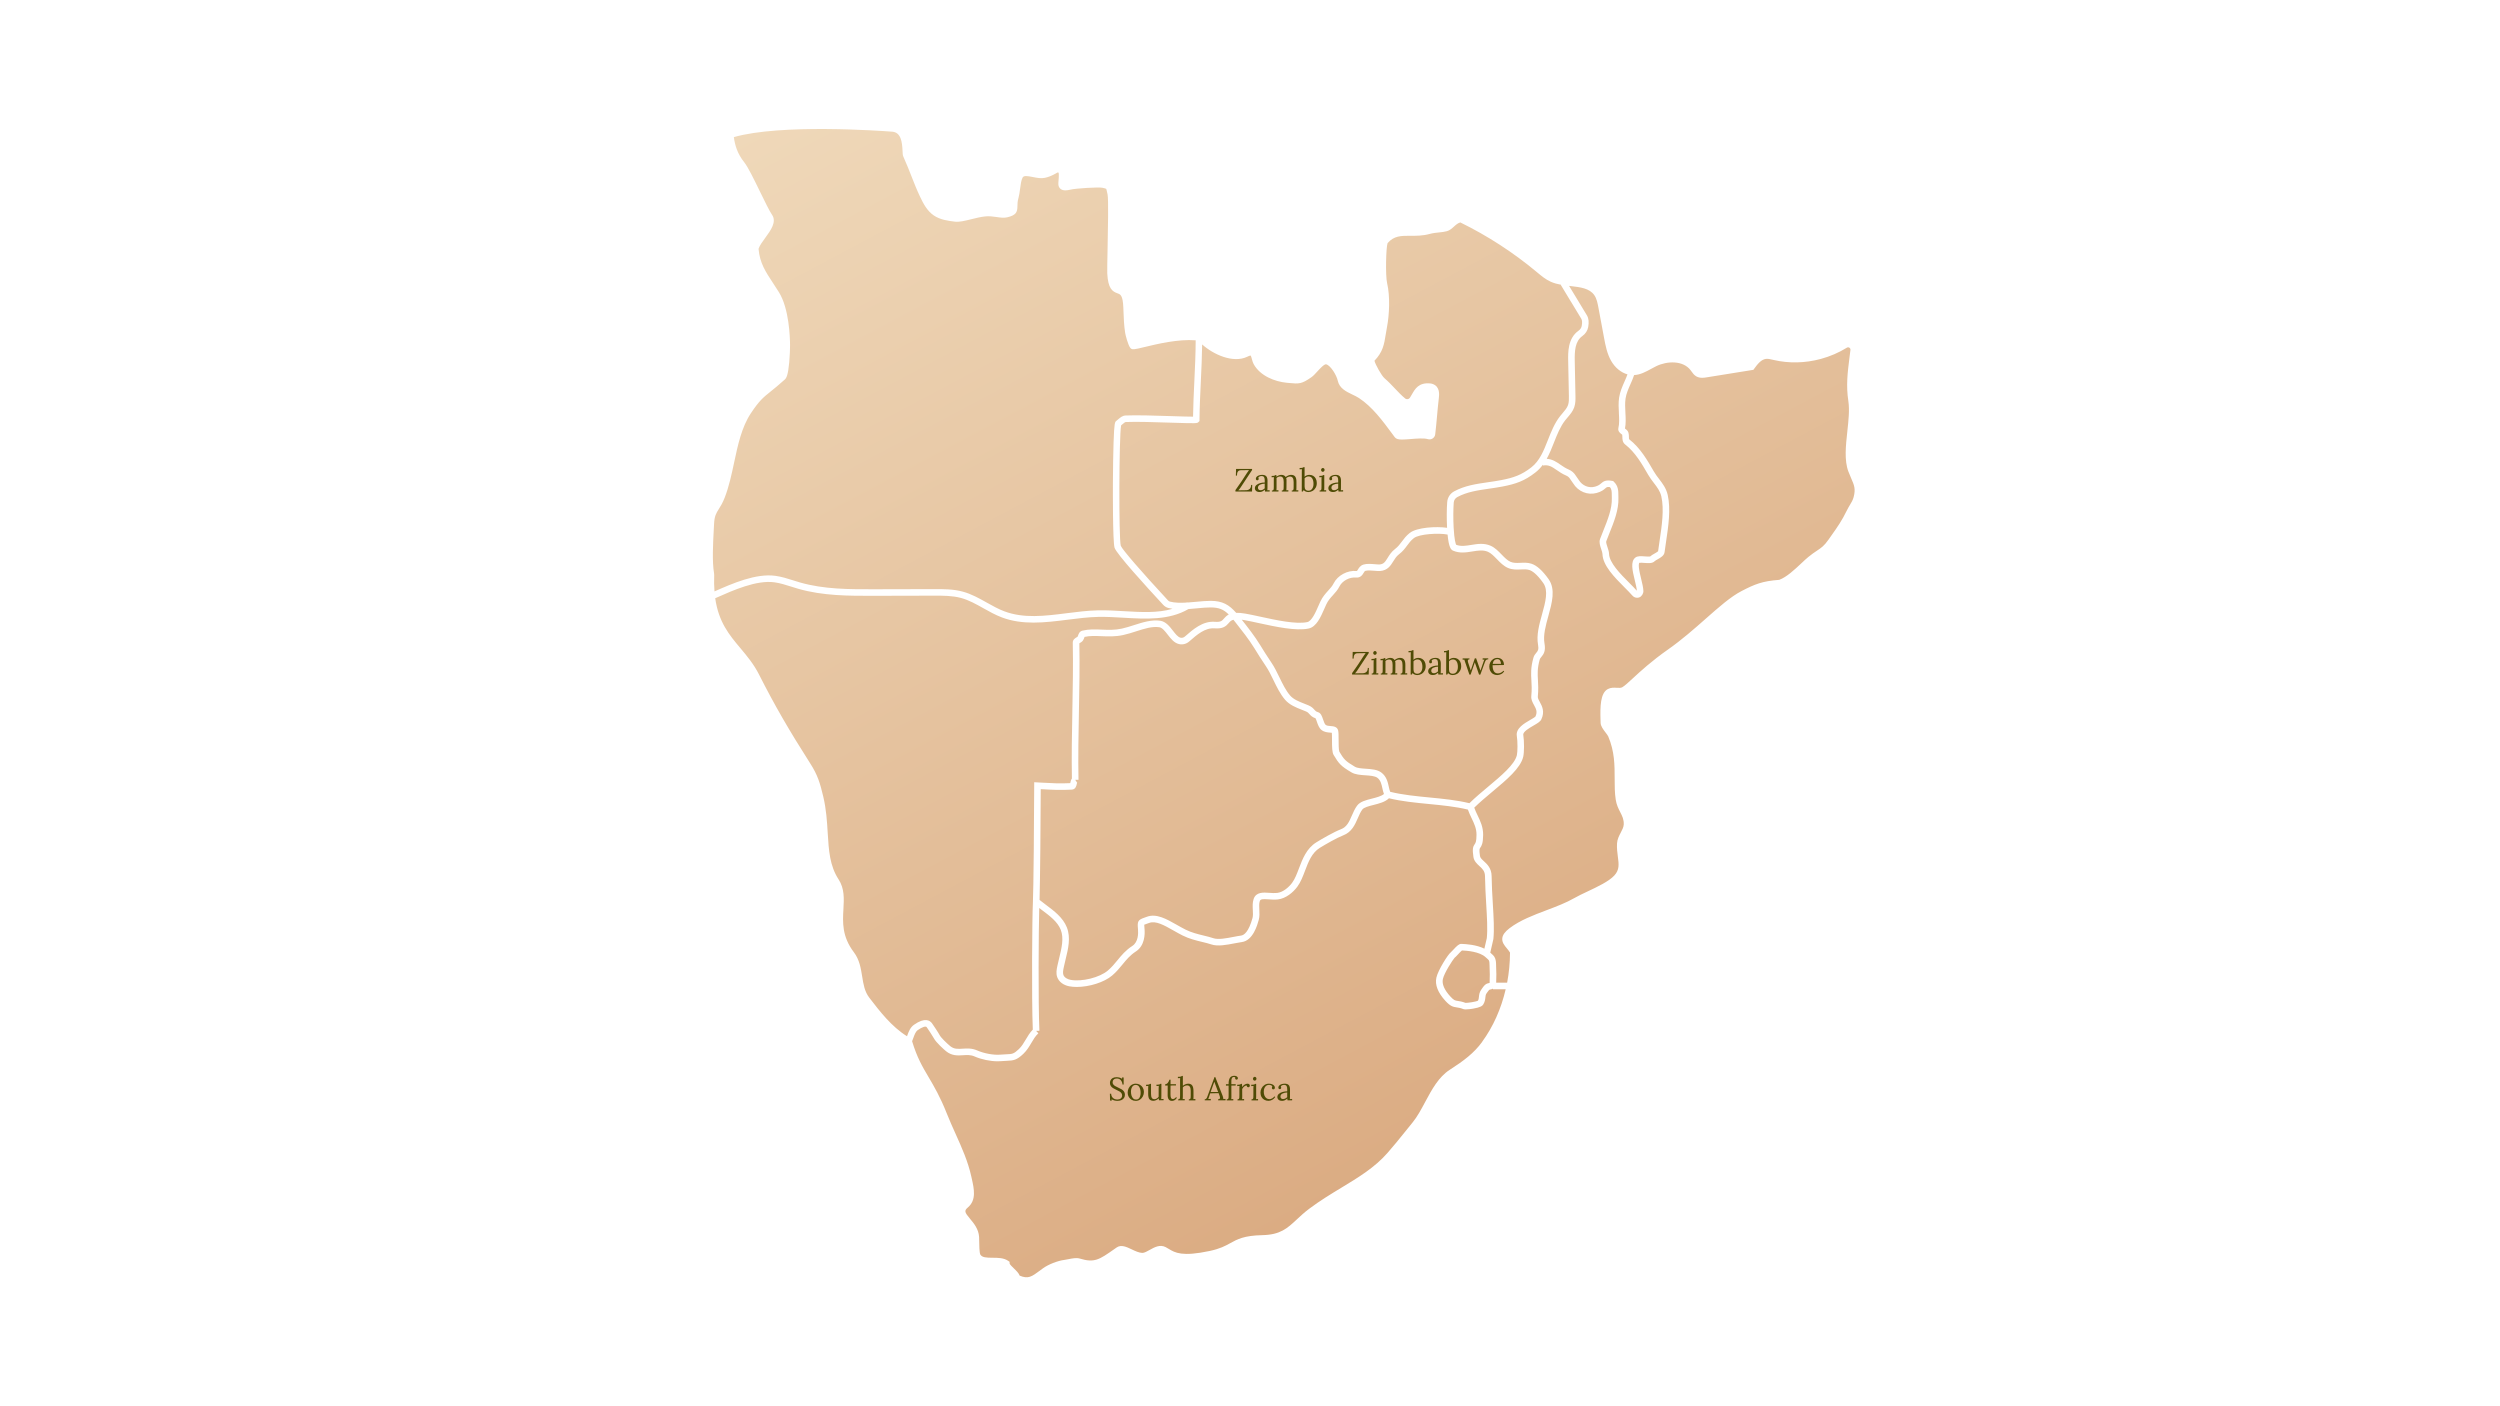 <?xml version="1.0" encoding="UTF-8"?>
<svg id="a" data-name="Layer 1" xmlns="http://www.w3.org/2000/svg" xmlns:xlink="http://www.w3.org/1999/xlink" viewBox="0 0 1920 1080">
  <defs>
    <style>
      .c {
        fill: url(#b);
      }

      .d {
        fill: #4f4b05;
      }
    </style>
    <linearGradient id="b" x1="1201.03" y1="830.22" x2="760.04" y2=".83" gradientUnits="userSpaceOnUse">
      <stop offset="0" stop-color="#dbac83"/>
      <stop offset="1" stop-color="#efd8b9"/>
    </linearGradient>
  </defs>
  <path class="c" d="M1206.62,231.88c2.64,4.31,5.37,8.77,7.82,12.94.68,1.17.79,2.97.32,5.5-.26,1.42-1.12,2.71-2.4,3.62-8.36,5.92-8.14,16.63-7.99,23.72l.53,26.31c.05,2.46.1,5-.66,7.15-.78,2.21-2.42,4.13-4.17,6.17-.63.74-1.29,1.5-1.91,2.3-4.3,5.47-6.89,12.04-9.39,18.39-3.24,8.2-6.29,15.95-12.68,20.93-7.68,5.98-13.8,8-23.08,9.8-3.42.67-6.87,1.16-10.2,1.64-9.13,1.32-17.76,2.56-25.97,6.97-3.1,1.67-5.12,4.75-5.39,8.24-.42,5.26-.45,13.06-.1,19.79-8.1-1.2-23.2-.42-28.72,3.99-2.82,2.25-4.44,4.45-6.01,6.58-1.48,2-2.87,3.89-5.27,5.74-2.75,2.11-4.29,4.61-5.66,6.82-1.99,3.22-3.09,4.78-6.2,5.02-.74.06-2.04-.05-3.42-.17-2.99-.25-6.39-.54-8.99.28-2.39.76-3.48,2.61-4.21,3.83-.23.4-.59,1-.75,1.1-.02,0-.11.02-.28,0-6.99-.72-14.58,3.38-17.63,9.53-1.03,2.08-2.57,3.77-4.19,5.56-2.02,2.22-4.3,4.74-6.01,8.41-.48,1.02-.95,2.11-1.45,3.25-2.17,4.97-5.15,11.77-8.61,12.49-8.68,1.81-23.86-1.51-36.06-4.17-4.25-.93-8.26-1.8-11.54-2.36-2.8-.48-5.08-.65-6.97-.59-5.43-6.18-10.41-9.16-19.51-9.2-3.33-.01-7.04.33-10.98.7-2.33.22-4.68.44-6.99.59l-.19-.29c-.18.11-.36.22-.53.33-4.62.27-9.05.22-12.7-.76-.53-.14-1.03-.46-1.45-.91-20.36-21.94-35.28-39.21-36.28-41.98-1.61-5.53-1.34-83.88.25-92.44.35-.29.67-.57.98-.83,1.29-1.1,2.05-1.73,2.64-1.75,8-.37,22.96.11,34.97.5,19.67.63,19.74.57,20.83-.48l.78-.76v-1.06c.09-9.58.57-19.63,1.03-29.35.45-9.42.91-19.12,1.01-28.44,8.63,7.74,23.62,14.54,34.42,9.55l.45-.21c.89-.42,1.73-.81,2.36-.82.37.45.77,1.96,1.02,2.88.34,1.26.69,2.57,1.3,3.68,5.08,9.22,16.39,13.45,25.28,14.33.58.06,1.12.11,1.64.16,8.02.82,9.98.81,17.42-4.38,1.48-1.03,3-2.7,4.61-4.47,1.86-2.05,5.35-5.86,6.78-5.46,3.51.97,8.01,8.52,8.87,12.58,1.25,5.88,6.55,8.41,11.22,10.64,1.84.88,3.58,1.71,5.09,2.7,10.2,6.72,18,17.27,25.55,27.48.64.87,1.28,1.73,1.92,2.59,1.01,1.35,2.74,1.79,5.62,1.79,1.75,0,3.92-.16,6.61-.38,4.57-.37,10.26-.83,13.2.07,1.24.38,2.57.19,3.66-.52,1.1-.71,1.81-1.86,1.97-3.16.55-4.53.98-9.37,1.4-14.04.42-4.63.84-9.42,1.39-13.87.29-2.4,1.07-8.77-4.79-10.8-.6-.21-1.25-.34-1.95-.41-8.69-.79-11.5,4.14-13.98,8.48-.48.84-.98,1.72-1.52,2.54-.38.58-.97.97-1.67,1.07-.71.11-1.42-.08-1.98-.55-2.83-2.33-5.3-4.95-7.92-7.72-2.44-2.59-4.97-5.26-7.86-7.74-2.35-2.01-7.08-10.61-7.78-13.48,6.53-6.86,7.42-12.48,8.65-20.16.29-1.83.59-3.72,1-5.82,1.74-9.02,2.5-23.4.07-33.66-1.36-5.76-.84-27.57.37-30.72,4.93-5.69,10.5-5.66,17.54-5.62,4.44.02,9.46.05,14.86-1.44,2.45-.67,4.8-.91,7.09-1.14,2.13-.22,4.15-.42,6.07-.96,2.16-.61,3.8-2.08,5.39-3.51,1.55-1.4,3.03-2.71,4.91-3.22l.18.09c20.87,10.25,40.51,23,58.37,37.88l.6.5c3.11,2.6,6.32,5.28,10.21,7.04,2.56,1.16,5.3,1.87,8.09,2.38l-.25.15c2.48,4.22,5.22,8.7,7.87,13.04ZM1243.3,317.3c.23,4.16.44,8.1-.37,11.38-.61,2.48,1.34,3.96,2.28,4.67.21.16.51.38.65.53.11.5.11,1.11.12,1.76.02,1.72.04,4.09,2.22,5.78,7.68,5.94,12.91,15.05,17.53,23.09,1.39,2.42,2.96,4.46,4.47,6.44,2.57,3.35,4.78,6.25,5.7,10.27,2.27,9.99.36,22.79-1.33,34.09-.42,2.79-.81,5.44-1.14,7.98-.38.51-1.97,1.41-2.84,1.9-1.23.69-2.4,1.35-3.26,2.17-.73.19-2.81.04-4.08-.05-2.99-.22-5.57-.41-7.25.87-3.99,3.04-2.27,10.15-.44,17.67.7,2.89,1.42,5.87,1.54,7.83-1.67-1.88-3.7-3.92-5.84-6.07-6.83-6.87-15.34-15.42-15.52-22.38-.04-1.54-.59-3.18-1.17-4.92-.47-1.42-1.26-3.79-.98-4.56.75-2.05,1.61-4.18,2.52-6.43,3.36-8.34,7.18-17.8,6.83-26.9-.02-.64-.03-1.29-.03-1.93,0-3.38-.01-7.22-3.45-10.51l-.55-.53-.75-.14c-4.85-.87-6.6.26-8.54,1.95-1,.87-2.03,1.77-4.71,2.51-4.75,1.3-9.73-.77-12.41-5.16-.42-.68-.88-1.31-1.33-1.92-.39-.52-.75-1.02-1-1.44-1.22-2.04-3.11-3.68-5.32-4.61-2.53-1.06-4.55-2.46-6.51-3.81-3.02-2.09-6.13-4.22-10.46-4.47,2.22-3.98,3.92-8.29,5.59-12.53,2.37-6.01,4.82-12.23,8.67-17.12.56-.71,1.15-1.4,1.78-2.13,1.97-2.3,4-4.68,5.09-7.78,1.06-3.02,1-6.16.94-8.93l-.53-26.31c-.16-7.97.17-15.47,5.87-19.51,2.36-1.67,3.93-4.09,4.44-6.8.7-3.78.4-6.72-.92-8.97-2.47-4.21-5.21-8.69-7.87-13.02-1.97-3.21-3.98-6.5-5.89-9.7.4.05.81.09,1.21.14,7.44.86,14.47,1.67,18.16,6.96,1.88,2.7,2.54,6.23,3.18,9.64l4.32,23.17c1.07,5.72,2.28,12.21,5.51,17.8,3,5.19,7.57,8.88,12.48,10.25-.62,1.74-1.41,3.54-2.24,5.41-1.74,3.93-3.54,8-4.2,12.51-.58,3.96-.36,7.98-.15,11.87ZM1181.21,495.05c.7,3.87-.15,4.88-1.33,6.28-.77.92-1.73,2.05-2.22,3.81-2.13,7.63-1.85,12.41-1.55,17.46.2,3.44.41,7-.07,11.96-.26,2.66.93,4.83,2.08,6.93,1.57,2.87,2.82,5.14,1.1,8.79-.46.56-2.48,1.73-3.96,2.59-4.76,2.76-11.29,6.54-10.34,12.34.71,4.39.62,12.31.03,14.8-1.68,7.13-12.03,15.78-22.03,24.15-4.95,4.14-10.05,8.41-14.41,12.71-9.67-2.37-20.32-3.41-30.64-4.41-10.24-.99-20.82-2.02-30.21-4.36-.46-1.05-.75-2.39-1.07-3.87-.76-3.51-1.7-7.87-5.71-10.91-3.08-2.33-7.58-2.64-11.93-2.93-3.22-.22-6.55-.44-8.38-1.52-7.53-4.44-8.52-5.82-11.96-11.61-.54-1.12-.56-6.33-.56-9.12,0-3.57-.03-5.83-.37-7.2-.73-2.95-3.74-3.17-5.74-3.32-1.46-.11-2.97-.22-3.87-.95-.75-.6-1.45-2.65-1.96-4.15-.86-2.52-1.67-4.9-3.87-5.56-1.55-.47-2.02-1-2.8-1.89-.9-1.02-2.02-2.29-4.49-3.34-1.05-.45-2.15-.88-3.21-1.29-4.1-1.61-8.34-3.27-10.96-6.31-3.28-3.82-5.78-8.97-8.19-13.94-1.9-3.91-3.86-7.96-6.24-11.43-3.18-4.65-6.17-9.48-8.73-13.64-3.91-6.37-9.15-13.1-13.94-19.17.57.08,1.18.17,1.83.28,3.17.54,7.12,1.4,11.31,2.32,12.67,2.77,28.44,6.21,38.16,4.18,6.01-1.25,9.3-8.77,12.2-15.41.49-1.12.95-2.18,1.4-3.14,1.39-2.98,3.23-5,5.18-7.15,1.78-1.96,3.63-4,4.97-6.7,2.1-4.23,7.75-7.26,12.61-6.76,3.56.36,5.07-2.18,5.88-3.55.6-1.01.89-1.44,1.4-1.6,1.65-.52,4.64-.27,7.04-.06,1.65.14,3.08.26,4.22.18,5.81-.44,8.1-4.13,10.11-7.39,1.19-1.93,2.42-3.92,4.44-5.47,2.97-2.28,4.64-4.55,6.26-6.74,1.44-1.95,2.8-3.8,5.1-5.63,4.09-3.27,19.32-4.11,25.94-2.76.94,10.05,2.67,11.69,4.24,12.37,5.05,2.18,10,1.38,14.78.6,4.25-.69,8.27-1.34,11.97.26,2.41,1.04,4.58,3.27,6.87,5.64,2.54,2.61,5.16,5.31,8.49,6.75,3.39,1.47,6.81,1.31,9.82,1.17,2.36-.11,4.59-.21,6.62.42,2.12.67,5.7,2.95,10.7,10.03,4.1,5.79,1.65,14.63-.94,23.98-2.17,7.84-4.42,15.95-3.09,23.31ZM962.17,698.91c.12,2.29.23,4.45-.26,6.2-2.91,10.54-6.42,13.13-8.86,13.43-1.73.22-3.72.61-5.82,1.01-5.19,1.01-11.65,2.27-15.34.99-2.17-.75-4.65-1.35-7.28-1.99-4.48-1.09-9.55-2.32-14.03-4.57-2.3-1.16-4.6-2.46-6.82-3.72-8.08-4.58-15.7-8.9-22.98-6.17-.79.29-1.46.53-2.04.73-4.9,1.7-5.26,3-4.81,8.32l.07.89c.23,2.75.25,9.45-4.35,12.43-5.16,3.34-8.34,7.22-11.41,10.97-2.27,2.77-4.42,5.39-7.38,7.92-6.36,5.43-20.07,8.83-28.77,7.15-2.1-.41-4.62-1.61-5.4-3.76-.6-1.66-.16-3.75.31-5.97l.09-.43c.37-1.77.81-3.56,1.27-5.45,2.02-8.24,4.11-16.76.98-24.68-2.98-7.54-9.92-12.71-16.04-17.28-1.76-1.31-3.42-2.55-4.92-3.79.42-13.86.87-63.75.91-85.09l.82.05c8.95.51,13.87.79,23.04.32,2.97-.15,3.55-3.05,3.8-4.28.08-.4.21-1.06.34-1.25-.01.02-.06.07-.13.12l-1.39-2.1,2.52-.05c-.36-17.07-.01-35.12.32-52.58.33-17.31.68-35.21.33-52.21.13-.08.28-.17.4-.24.73-.42,1.63-.94,2.31-1.85.6-.81.89-1.67,1.12-2.36.05-.15.11-.34.17-.49,4.17-.92,8.46-.74,13-.55,5.25.22,10.68.44,16.73-.89,3.34-.73,6.64-1.79,9.83-2.82,6.38-2.05,12.4-3.98,17.89-3.15,2.25.34,4.36,3.05,6.4,5.68,2.43,3.13,4.94,6.36,8.64,7.24,2.76.66,5.68-.07,7.82-1.94l.05-.04c5.98-5.24,12.17-10.65,19.44-10.09,6.48.5,8.82-1.59,11.01-4.16.88-1.03,1.69-1.98,3.51-2.44.28.35.56.7.86,1.07l.59.75c4.96,6.28,10.57,13.4,14.61,19.97,2.59,4.21,5.62,9.1,8.86,13.84,2.16,3.17,3.96,6.87,5.86,10.79,2.56,5.26,5.2,10.71,8.91,15.02,3.43,4,8.49,5.98,12.94,7.72,1.07.42,2.09.82,3.07,1.24,1.42.6,1.95,1.2,2.68,2.04.93,1.06,2.08,2.36,4.71,3.24.29.51.69,1.69.97,2.5.79,2.31,1.68,4.92,3.56,6.44,2.13,1.72,4.75,1.91,6.66,2.06.4.03.92.07,1.31.12.12,1.22.12,3.49.13,5.38.01,5.96.11,9.72,1.26,11.66,3.99,6.71,5.61,8.61,13.75,13.4,2.85,1.68,6.79,1.95,10.6,2.21,3.61.24,7.34.5,9.23,1.92,2.52,1.91,3.16,4.85,3.83,7.96.33,1.51.66,3.05,1.23,4.48-2.03,1.72-5.68,2.65-9.24,3.55-4.69,1.19-9.13,2.31-11.42,5.45-1.72,2.35-2.88,5.01-4,7.59-2.04,4.69-3.8,8.75-8.41,10.5-5.34,2.04-14.62,7.42-18.78,9.99-7.61,4.69-10.69,12.83-13.41,20.01-1.59,4.2-3.09,8.16-5.3,11.16-2.39,3.24-6.83,7.22-11.46,7.74-1.97.22-4.08.07-6.12-.08-4.49-.32-10.07-.73-11.93,4.68-.94,2.75-.79,5.68-.65,8.52ZM548.48,441.52c.02-.41-.01-.83-.08-1.23-1.55-8.89-.79-23.01-.24-33.32.09-1.61.17-3.14.24-4.57.3-6.12,1.62-8.23,3.62-11.41,1.3-2.07,2.92-4.64,4.53-8.76,3.29-8.41,5.3-17.83,7.24-26.94,2.85-13.41,5.8-27.28,12.89-37.92,6.46-9.71,9.4-12.07,15.24-16.76,2.74-2.2,6.16-4.94,10.8-9.13,1.25-1.13,2.52-3.49,3.4-13.1.49-5.29.65-10.84.64-13.09-.03-6.39-.72-28.21-8.5-40.8-1.56-2.52-3.08-4.83-4.55-7.06-5.7-8.63-10.19-15.44-11.12-26.15-.01-.14,0-.29.05-.42.82-2.37,2.98-5.33,5.07-8.19,4.21-5.76,8.99-12.3,5.21-17.72-1.93-2.77-5.62-10.33-9.18-17.64-4.57-9.38-9.29-19.08-12.13-22.62-5.4-6.75-7.2-13.29-8.01-19.38,35.92-10.33,112.81-4.85,121.61-4.18,6.78.52,7.66,7.99,7.95,14.95.08,1.95.13,3.13.53,4.02,2.78,6.25,4.69,11.13,6.54,15.85,1.97,5.02,3.83,9.77,6.38,15.14,2.54,5.36,5.44,10.88,10.5,14.35,4.99,3.42,11.25,4.19,16.28,4.8,3.33.41,7.59-.65,12.53-1.87,3.58-.89,7.29-1.81,10.75-2.17,3.09-.32,5.95.09,8.73.49,2.87.41,5.58.8,8.05.23,6.79-1.59,7.9-3.84,7.94-8.61.01-1.66.03-3.73.85-6.51.52-1.77.82-4.07,1.14-6.51.44-3.32.93-7.08,1.97-8.9.93-1.62,3.21-1.36,7.83-.44,3.1.62,6.32,1.27,9.3.62,2.83-.62,4.72-1.47,6.27-2.22.79-.38,1.47-.77,2.06-1.11.62-.36,1.47-.84,1.72-.86,0,0,.17.05.52.37.33,1.3-.04,5.46-.18,7.07l-.06.67c-.21,2.41.75,3.78,1.59,4.5,2.05,1.76,5.17,1.26,7.35.73,4.82-1.17,22.09-2.09,24.79-1.53,1.78.37,2.8.66,3.02.86.16.21.37,1.21.56,2.09.13.63.29,1.36.49,2.2.79,3.27.29,27.76-.01,42.39-.18,9.03-.33,16.17-.23,18.2.59,11.8,3.94,13.94,7.91,15.36,2.17.77,4.05,1.44,4.43,10.86.04,1.04.08,2.06.12,3.07.2,5.47.39,10.63,1.28,16.42.24,1.57,2.16,9.32,3.96,11.54,1.35,1.67,2.96,1.28,10.73-.6,9.84-2.38,26.04-6.29,39.47-5.22-.02,10.16-.53,20.94-1.02,31.37-.43,9.01-.87,18.29-1,27.27-3.22.02-9.93-.2-16.45-.41-12.1-.39-27.17-.87-35.37-.49-2.34.11-3.96,1.49-5.68,2.95-.44.37-.91.78-1.44,1.2-1.06.85-1.59,1.27-2.1,16.48-.27,8.19-.45,19.25-.51,31.13-.02,4.59-.18,44.98,1.25,49.75,1.41,4.67,24.05,29.54,37.41,43.95,1.07,1.15,2.4,1.96,3.84,2.35,1.06.28,2.15.49,3.27.66-11.37,3.34-24.12,2.59-37.42,1.81-6.52-.38-13.26-.78-19.77-.64-8,.18-16.16,1.21-24.04,2.21-16.96,2.15-32.97,4.18-48-1.48-4.63-1.75-9.13-4.27-13.48-6.71-5.75-3.23-11.7-6.56-18.3-8.36-7.31-2-14.82-1.98-22.09-1.96l-46,.11c-18.96.05-38.58.09-57-5.22-1.71-.49-3.46-1.05-5.14-1.58-4.41-1.4-8.98-2.85-13.74-3.51-14.92-2.06-33.21,5.93-46.78,11.97-.31-3.86-.4-8.06-.23-12.68ZM696.58,795.83c-11.85-7.34-20.91-19.12-28.96-29.6-3.62-4.71-4.53-10.38-5.49-16.38-1.01-6.31-2.05-12.83-6.37-18.54-9.19-12.16-8.59-22.85-8.01-33.18.45-8.08.88-15.71-3.72-22.76-6.83-10.47-7.54-22.23-8.36-35.85-.53-8.83-1.09-17.96-3.39-27.67-2.52-10.64-4.33-16.63-9.98-25.47-16.51-25.86-27.55-45.02-39.36-68.34-4.09-8.08-9.29-14.27-14.32-20.26-8.53-10.16-16.7-19.89-19.34-38.33l.74-.33c13.09-5.83,31.01-13.8,44.77-11.9,4.34.6,8.5,1.92,12.91,3.32,1.72.55,3.5,1.11,5.27,1.62,19.11,5.51,39.09,5.47,58.41,5.42l46-.11c6.93-.02,14.09-.03,20.75,1.78,6,1.64,11.42,4.68,17.16,7.9,4.51,2.53,9.18,5.15,14.16,7.03,7.88,2.97,16.05,3.98,24.3,3.98,8.69,0,17.48-1.12,26.11-2.21,7.76-.98,15.78-2,23.52-2.17,6.31-.14,12.94.25,19.36.63,17.25,1.02,35.07,2.07,50-6.65,2.2-.15,4.43-.36,6.63-.57,3.81-.36,7.39-.71,10.48-.68,6.27.03,9.91,1.54,13.84,5.44-1.59.82-2.71,1.95-3.77,3.19-1.41,1.65-2.35,2.74-6.8,2.41-9.38-.73-16.69,5.68-23.14,11.33l-.05.04c-.91.8-2.16,1.11-3.34.83-1.97-.47-3.94-2.99-5.83-5.43-2.53-3.25-5.39-6.93-9.63-7.57-6.66-1-13.53,1.21-20.18,3.34-3.08.99-6.27,2.01-9.37,2.69-5.41,1.19-10.51.98-15.44.77-5.05-.21-9.81-.41-14.79.78-2.32.55-3.01,2.61-3.37,3.71-.12.35-.26.78-.36.92-.11.12-.53.36-.8.52-1.04.6-2.98,1.72-2.93,4.13.36,17.07.01,35.12-.32,52.58-.33,17.15-.66,34.87-.34,51.73-.77,1.06-1.03,2.31-1.21,3.23-.02.09-.04.19-.06.3-8.29.39-12.82.13-21.55-.36l-6.14-.34v2.66c0,21.04-.54,81.93-1.01,90.16-.55,9.58-1.06,72.53-.07,97.17-2.34,2.42-3.91,5.09-5.43,7.68-1.56,2.65-3.03,5.15-5.23,7.25-3.98,3.79-5.14,3.84-9.48,4.01-1.3.05-2.77.11-4.61.28-5.2.47-12.58-.86-17.97-3.23-4.09-1.8-7.85-1.55-11.17-1.34-3.67.24-6.57.42-9.5-1.95-2.62-2.13-7.18-6.56-8.11-8.4-.78-1.56-5.07-8.02-5.92-9.17-1.56-2.11-5.43-4.77-13.84,1.17-2.91,2.06-4.12,5.42-5.19,8.38-.05.14-.1.28-.15.43ZM1138.31,800.16c-6.24,8.55-14.11,14.51-24.79,21.36-8.7,5.58-13.91,15.31-18.95,24.73-3.14,5.86-6.1,11.4-9.81,15.93-2.28,2.79-4.27,5.25-6.18,7.64-4.22,5.25-7.87,9.78-13.06,15.71-9.72,11.11-22.19,18.67-35.39,26.66-8.1,4.9-16.47,9.98-24.65,16.13-3.79,2.85-6.86,5.71-9.57,8.24-7.3,6.81-12.58,11.73-26.43,12.03-14.09.31-19.16,3.12-24.53,6.09-3.85,2.13-7.82,4.33-15.9,6.06-21.25,4.53-26.6,1.32-31.33-1.52-.8-.48-1.63-.98-2.51-1.44-4.38-2.28-8.74.18-12.24,2.15-2.05,1.16-4.18,2.33-5.7,2.3-2.58-.09-5.4-1.43-8.12-2.73-3.98-1.89-8.1-3.85-11.55-1.45-.73.51-1.44,1.01-2.12,1.48-11.18,7.84-14.95,10.48-26.19,7.05-2.55-.78-5.66-.15-8.67.45-1.14.23-2.22.45-3.18.57-5.14.64-12.39,3.5-16.49,6.5-.74.54-1.44,1.06-2.11,1.56-6.52,4.84-9.17,6.8-15.72,4.02-.74-1.96-2.56-3.72-4.47-5.56-1.17-1.13-3.14-3.02-3.27-3.75l-.02-1.31-1.09-.74c-3.44-2.34-7.76-2.35-11.93-2.37-4.88-.02-7.94-.18-9.39-2.35-.83-1.32-.9-7.97-.92-10.47-.01-1.31-.03-2.44-.08-3.22-.4-6.04-4.03-10.4-6.96-13.9-4.13-4.95-4.68-6.14-1.65-8.71,6.69-5.66,4.73-14.37,3.01-22.05-.11-.51-.23-1.01-.34-1.52-2.59-11.77-7.19-21.98-12.05-32.8-2.3-5.11-4.67-10.39-6.88-15.94-5.04-12.71-9.73-20.66-13.87-27.68-4.8-8.13-8.96-15.18-12.71-27.67.35-.84.66-1.7.96-2.53.9-2.48,1.74-4.83,3.36-5.98,3.37-2.38,6.13-3.3,6.88-2.29.88,1.19,4.94,7.38,5.47,8.45,1.66,3.3,7.96,8.85,9.43,10.04,4.45,3.62,8.99,3.33,13,3.07,3.01-.19,5.86-.38,8.82.92,5.32,2.34,12.15,3.74,17.81,3.74.91,0,1.8-.04,2.64-.11,1.71-.15,3.12-.21,4.36-.26,5.13-.21,7.62-.5,12.76-5.4,2.71-2.59,4.43-5.51,6.1-8.34,1.59-2.7,3.09-5.26,5.38-7.4l-1.72-1.84,2.52-.11c-.96-21.71-.61-77.61-.12-94.25.7.53,1.42,1.07,2.15,1.62,5.86,4.37,11.92,8.89,14.37,15.1,2.54,6.42.65,14.15-1.18,21.63-.45,1.85-.92,3.76-1.31,5.61l-.09.42c-.57,2.68-1.21,5.72-.12,8.74,1.28,3.51,4.71,6.12,9.18,6.99,1.8.35,3.76.51,5.81.51,9.53,0,21.06-3.54,27.19-8.78,3.3-2.82,5.69-5.74,8-8.56,2.96-3.61,5.76-7.03,10.25-9.94,6.89-4.46,6.93-13.42,6.63-17.07l-.08-.91c-.08-.99-.17-2.01-.16-2.54.37-.16,1.02-.39,1.6-.59.61-.21,1.32-.46,2.15-.77,5.08-1.9,11.4,1.68,18.73,5.83,2.27,1.29,4.62,2.62,7.03,3.83,4.99,2.51,10.36,3.81,15.1,4.96,2.51.61,4.87,1.18,6.82,1.85,4.96,1.72,11.86.38,17.95-.81,2.02-.39,3.92-.76,5.49-.96,8.68-1.1,12-13.14,13.09-17.09.7-2.54.56-5.21.43-7.8-.13-2.47-.25-4.8.38-6.63.51-1.5,2.07-1.63,6.79-1.29,2.16.16,4.62.33,7.05.06,6.23-.71,11.81-5.5,14.95-9.75,2.63-3.56,4.32-8.04,5.96-12.37,2.55-6.74,5.19-13.72,11.34-17.51,4.67-2.88,13.29-7.8,17.92-9.57,6.59-2.51,9.06-8.19,11.24-13.2,1.06-2.43,2.05-4.73,3.44-6.62,1.23-1.67,4.97-2.62,8.6-3.54,4.42-1.12,8.98-2.28,11.88-5.14,9.66,2.37,20.3,3.4,30.61,4.4,10.18.99,20.68,2,30.03,4.31.82,2.39,1.86,4.56,2.87,6.68,1.94,4.05,3.77,7.88,3.73,12.64-.04,5.34-.76,6.34-1.34,7.15-1.45,2.04-1.92,3.86-1.03,9.87.47,3.23,2.66,5.22,4.58,6.99,2.29,2.09,4.26,3.9,4.31,7.77.1,7.39.53,14.61.94,21.58.59,9.87,1.14,19.21.46,25.99l-1.87,8.12c-6.07-2.99-14.02-3.56-17.7-3.66-1.78-.06-3.25,1.34-6.41,4.74-.62.67-1.48,1.59-1.76,1.81-1.99,1.41-9.74,13.62-11,19.38-1.2,5.5,1.14,11.51,6.95,17.85,3.77,4.11,5.76,4.58,8.68,5,1.32.19,2.81.4,5.13,1.31.42.16,1.09.23,1.85.23,1.85,0,4.32-.37,5.55-.58,5.79-.97,7.23-2.2,7.87-3.26,1.28-2.11,1.46-3.94,1.61-5.4.13-1.32.22-2.19,1.04-3.29.22-.29.44-.6.65-.91.41-.59.81-1.14,1.2-1.55h0q.17-.18.77-.29c.28-.06.63-.12,1.03-.23.44-.12.82-.26,1.16-.42v.45h9.74c-3.46,14.93-9.61,28.76-18.12,40.41ZM1143.45,737.58c.47.75.5,2.52.52,3.81,0,.52.02,1.02.04,1.48.2,3.63.21,7.33.04,10.98-.02.4-.02.74-.03,1.05h0c-.17.04-.34.08-.49.11-.9.18-2.14.42-3.4,1.72-.68.69-1.23,1.47-1.71,2.16-.19.27-.37.53-.56.78-1.68,2.23-1.87,4.22-2.03,5.82-.11,1.11-.2,2-.75,3.02-1.58.87-7.89,1.77-9.55,1.7-2.72-1.03-4.6-1.3-5.98-1.5-2.08-.3-2.93-.42-5.68-3.42-4.64-5.06-6.57-9.56-5.74-13.37,1.04-4.77,7.64-14.89,9.04-16.39.6-.44,1.3-1.18,2.49-2.46.85-.92,2.36-2.54,3.11-3.12,3.68.13,13.55.89,18.09,5.12.26.24.55.5.86.76.61.53,1.45,1.26,1.74,1.72ZM1423.58,381.81c-.62,2.31-1.64,4.01-2.83,5.97-.74,1.23-1.51,2.5-2.25,4.03-3.91,8.08-7.51,13.15-11.67,19.02-.83,1.17-1.68,2.37-2.56,3.64-3.34,4.79-5.55,6.26-8.91,8.5-1.83,1.22-3.9,2.6-6.53,4.76-1.63,1.33-3.49,3.09-5.46,4.94-5.03,4.73-11.28,10.6-16.92,12.65-13.03.96-18.86,3.38-28.94,8.61-8.35,4.33-17.26,12.19-27.57,21.3-8.56,7.55-18.25,16.11-28.8,23.51-12.79,8.97-21.41,16.94-27.12,22.21-3.41,3.15-6.1,5.63-7.97,6.76-1.14.69-2.42.64-4.41.52-2.07-.13-4.41-.28-6.77.95-5.82,3.02-5.99,13.46-5.66,23.9.02.76.05,1.45.06,2.05.05,2.51,1.95,5,3.78,7.41.87,1.14,1.77,2.33,2.08,3.04,4.92,11.61,4.92,22.11,4.93,32.26,0,5.62,0,10.93.82,16.27.61,4.04,2.13,7.02,3.47,9.64,1.55,3.03,2.88,5.65,2.68,9.53-.11,2.01-1.16,4.02-2.27,6.14-1.26,2.4-2.68,5.11-2.87,8.25-.23,3.8.23,7.25.63,10.28.78,5.86,1.34,10.09-2.79,14.52-4.18,4.49-12.86,8.58-20.52,12.19-3.74,1.76-7.27,3.43-10.03,5.02-6.36,3.67-14.01,6.56-21.42,9.36-10.03,3.79-20.41,7.72-28.36,13.78-3.55,2.7-5.34,5.15-5.63,7.7-.36,3.16,1.59,5.52,3.49,7.81.85,1.03,1.73,2.09,2.44,3.25-.04,7.87-.79,15.62-2.21,23.13h-8.42c0-.19,0-.39.02-.62.18-3.82.16-7.69-.05-11.49-.02-.4-.03-.83-.03-1.28-.03-2-.07-4.48-1.29-6.42-.69-1.09-1.76-2.02-2.7-2.84-.17-.15-.33-.29-.48-.42l2.34-10.2.05-.3c.75-7.21.21-16.36-.43-26.96-.41-6.92-.84-14.07-.93-21.35-.08-6.05-3.47-9.15-5.94-11.42-1.73-1.58-2.8-2.62-3-4.01-.73-4.97-.32-5.55.15-6.21,1.22-1.7,2.23-3.63,2.28-10.04.05-5.92-2.12-10.46-4.22-14.85-.97-2.02-1.88-3.95-2.6-6.01,4.18-4.1,9.12-8.24,13.92-12.26,11.13-9.31,21.64-18.1,23.7-26.86.79-3.36.81-11.98.03-16.76-.39-2.38,4.6-5.27,7.9-7.18,2.97-1.72,5.12-2.97,5.95-4.71,2.88-6.02.52-10.32-1.19-13.45-.86-1.56-1.59-2.91-1.49-4.03.52-5.35.29-9.27.09-12.74-.28-4.82-.53-8.99,1.38-15.81.19-.67.57-1.14,1.22-1.92,1.87-2.22,3.47-4.69,2.43-10.42-1.13-6.23.96-13.78,2.98-21.08,2.79-10.07,5.67-20.49.2-28.24-4.67-6.6-9.15-10.62-13.31-11.92-2.88-.91-5.67-.78-8.36-.65-2.71.13-5.26.24-7.59-.76-2.41-1.04-4.58-3.27-6.87-5.64-2.54-2.61-5.16-5.32-8.49-6.75-5.05-2.18-10-1.38-14.78-.6-4.12.67-8.01,1.3-11.62-.11-.34-.65-1.42-3.49-1.94-13.4-.34-6.45-.3-14.11.09-19.05.14-1.78,1.17-3.35,2.76-4.2,7.43-3.99,15.62-5.17,24.3-6.42,3.4-.49,6.91-1,10.45-1.68,10.07-1.96,16.73-4.16,25.21-10.78,2.24-1.74,4.1-3.75,5.73-5.93l.1.59c4.36-.77,6.91.99,10.44,3.43,2.07,1.43,4.42,3.05,7.42,4.31,1.23.52,2.28,1.42,2.95,2.55.38.63.83,1.24,1.27,1.84.39.52.78,1.06,1.09,1.56,3.86,6.32,11.12,9.29,18.05,7.39,3.78-1.04,5.46-2.5,6.68-3.57,1.03-.9,1.42-1.23,3.53-.92,1.32,1.6,1.4,3.44,1.4,6.36,0,.68,0,1.38.03,2.11.3,8.03-3.3,16.96-6.47,24.83-.92,2.29-1.8,4.45-2.57,6.58-.89,2.43.03,5.2.93,7.89.44,1.32.89,2.68.91,3.47.24,8.96,9.14,17.91,16.99,25.8,2.25,2.26,4.38,4.4,6.01,6.27.95,1.09,2.27,1.67,3.64,1.67.55,0,1.11-.1,1.65-.29,1.81-.65,3.2-2.91,3.16-4.83-.05-2.5-.85-5.82-1.7-9.32-.74-3.05-1.5-6.21-1.75-8.76-.25-2.54.14-3.4.29-3.64.72-.16,2.69-.02,3.89.07,3.21.24,6.24.46,7.92-1.32.34-.36,1.4-.96,2.26-1.43,2.35-1.32,5.02-2.81,5.36-5.51.32-2.54.72-5.2,1.14-8.02,1.75-11.73,3.74-25.03,1.26-35.95-1.16-5.09-3.93-8.72-6.61-12.22-1.41-1.85-2.88-3.76-4.1-5.89-4.85-8.44-10.35-18.01-18.81-24.56-.22-.17-.26-.63-.27-1.84,0-.95-.02-2.03-.33-3.18-.41-1.54-1.58-2.43-2.44-3.08-.08-.06-.17-.13-.26-.2.79-3.82.56-8.03.34-12.12-.2-3.64-.4-7.4.1-10.86.56-3.83,2.22-7.58,3.83-11.21.99-2.25,2.01-4.56,2.76-6.87,4.84-.24,9.04-2.56,13.13-4.8,1.29-.71,2.51-1.38,3.75-1.98,8.53-4.18,20.71-4.53,26.48,3.03.24.31.46.63.69.95.93,1.32,1.99,2.82,3.72,3.81,1.46.83,3.04,1.08,4.51,1.08,1.32,0,2.56-.2,3.56-.36l35.76-5.76.61-.85c2.58-3.58,5.4-7.11,9.03-7.55,1.6-.19,3.35.22,5.21.67l.68.16c11.7,2.73,24.24,2.46,36.27-.8,7.12-1.93,13.86-4.85,19.99-8.63,1.33-.82,2.98.28,2.74,1.83-.07.46-.14.92-.19,1.37-.19,1.53-.37,3.02-.56,4.49-1.44,11.45-2.69,21.34-.85,33.37,1.02,6.66.1,15.05-.78,23.17-1.2,10.97-2.44,22.31.79,30.85.77,2.03,1.53,3.78,2.2,5.32,2.27,5.2,3.52,8.07,1.84,14.37Z"/>
  <g>
    <path class="d" d="M948.84,376.35l.3-.42c2.9-3.99,5.73-8.21,8.51-12.66.63-.98,1.16-1.72,1.59-2.23l-6.33.1c-.99.03-1.73.38-2.21,1.04-.48.66-.72,1.69-.72,3.08h-.84l.15-5.14h12.31v.87l-8.91,13.53c-.61.91-1.17,1.6-1.69,2.06l6.03-.1c1.16-.02,2.09-.36,2.79-1.04.7-.68,1.05-1.69,1.05-3.03h.84l-.15,5.09h-12.74v-1.14Z"/>
    <path class="d" d="M964.71,377.07c-.64-.55-.96-1.26-.96-2.13,0-.96.38-1.77,1.15-2.43.77-.66,1.74-1.15,2.9-1.48s2.34-.48,3.51-.46v-1.54c0-1.08-.16-1.92-.47-2.52-.31-.6-.98-.91-2.01-.91-.51,0-1,.11-1.46.32-.46.22-.8.54-1.02.97.21.23.32.55.32.94,0,.25-.09.48-.27.71s-.45.33-.79.33-.62-.11-.82-.33c-.2-.22-.3-.52-.3-.88,0-.55.21-1.05.63-1.5s1.01-.82,1.76-1.08c.75-.26,1.59-.4,2.52-.4,1.39,0,2.42.37,3.08,1.1.66.74.98,1.9.97,3.49l-.03,5.58c0,.53-.03,1.09-.1,1.69l1.76-.1v1.04h-3.55c-.05-.25-.11-.72-.17-1.42-1.21,1.21-2.51,1.81-3.9,1.81-1.21,0-2.13-.27-2.77-.82ZM969.76,376.12c.51-.24,1.03-.61,1.56-1.1-.02-.25-.03-.67-.03-1.27l.03-2.33c-1.36.05-2.57.33-3.62.83-1.06.5-1.59,1.28-1.59,2.32,0,.61.18,1.08.55,1.42.36.33.83.5,1.39.5.63,0,1.2-.12,1.71-.36Z"/>
    <path class="d" d="M976.81,376.75c.48,0,.82-.12,1.03-.36s.33-.55.37-.92c.04-.37.06-.96.06-1.75v-5.66c0-.7.03-1.23.1-1.61l-1.76.1v-1.04c.98,0,1.65-.05,2.01-.16.37-.11.67-.28.92-.51h.72c.03.25.07.69.1,1.32.51-.45,1.09-.8,1.74-1.07.64-.26,1.28-.4,1.91-.4.81,0,1.5.15,2.07.43.57.29,1.01.7,1.33,1.23.6-.48,1.26-.88,2-1.19s1.44-.47,2.12-.47c1.46,0,2.52.44,3.19,1.33.67.89.99,2.3.96,4.23l-.02,4.62c0,.75-.04,1.31-.1,1.69l1.56-.07v1.02h-5.06v-.75c.48,0,.82-.12,1.03-.36s.33-.55.37-.92c.04-.37.06-.96.06-1.75v-3.48c0-1.42-.22-2.49-.67-3.19-.45-.7-1.15-1.06-2.11-1.06-.51,0-1.03.11-1.55.34-.52.22-.98.52-1.38.88.17.51.25,1.12.25,1.81l-.05,5.83c0,.75-.03,1.31-.1,1.69l1.56-.07v1.02h-5.06v-.75c.48,0,.82-.12,1.03-.36s.33-.54.36-.89c.03-.36.06-.95.07-1.78l.02-3.48c.02-1.44-.19-2.52-.62-3.23-.43-.71-1.12-1.07-2.06-1.07-.51,0-1.02.11-1.53.32-.51.21-.94.5-1.3.87l.02,1.34v6.38c0,.75-.03,1.31-.1,1.69l1.56-.07v1.02h-5.06v-.75Z"/>
    <path class="d" d="M1002.9,377.54c-.64-.23-1.21-.62-1.69-1.17l-.6,1.12h-.87l.05-15.52c0-.63.03-1.17.07-1.61l-1.76.1v-1.04c.99,0,1.7-.06,2.12-.17.42-.12.75-.28.98-.5h.72v7.4c.46-.46,1.01-.82,1.65-1.08.64-.26,1.34-.38,2.1-.38,1.06,0,2.02.26,2.88.77.86.51,1.54,1.25,2.02,2.21s.73,2.07.73,3.33c0,1.37-.3,2.58-.89,3.62-.6,1.04-1.39,1.85-2.38,2.42-.99.57-2.05.86-3.18.86-.66,0-1.32-.12-1.96-.35ZM1007.71,375.42c.7-.97,1.06-2.24,1.06-3.81,0-1.74-.32-3.12-.97-4.16-.65-1.03-1.6-1.55-2.86-1.55-.54,0-1.09.13-1.62.38-.54.26-1,.6-1.38,1.03v6.28c0,2.18.98,3.28,2.93,3.28,1.19,0,2.14-.48,2.84-1.45Z"/>
    <path class="d" d="M1013.45,376.75c.48,0,.82-.12,1.03-.36s.33-.55.37-.92c.04-.37.06-.96.06-1.75v-5.66c0-.48.03-1.02.1-1.61l-1.76.1v-1.04c.98,0,1.68-.06,2.1-.17.42-.12.75-.28.98-.5h.72v10.03c0,.75-.03,1.31-.1,1.69l1.56-.07v1.02h-5.06v-.75ZM1014.99,361.94c-.27-.29-.4-.63-.4-1.03s.14-.74.41-1.04c.27-.3.58-.45.93-.45.38,0,.7.14.96.43.26.29.38.64.38,1.05s-.14.74-.41,1.03c-.27.29-.59.43-.96.43s-.65-.14-.92-.43Z"/>
    <path class="d" d="M1021.14,377.07c-.64-.55-.96-1.26-.96-2.13,0-.96.38-1.77,1.15-2.43.77-.66,1.74-1.15,2.9-1.48s2.34-.48,3.51-.46v-1.54c0-1.08-.16-1.92-.47-2.52-.31-.6-.98-.91-2.01-.91-.51,0-1,.11-1.46.32-.46.22-.8.54-1.02.97.21.23.32.55.32.94,0,.25-.09.48-.27.71s-.45.33-.79.33-.62-.11-.82-.33c-.2-.22-.3-.52-.3-.88,0-.55.21-1.05.63-1.5s1.01-.82,1.76-1.08c.75-.26,1.59-.4,2.52-.4,1.39,0,2.42.37,3.08,1.1.66.74.98,1.9.97,3.49l-.03,5.58c0,.53-.03,1.09-.1,1.69l1.76-.1v1.04h-3.55c-.05-.25-.11-.72-.17-1.42-1.21,1.21-2.51,1.81-3.9,1.81-1.21,0-2.13-.27-2.77-.82ZM1026.19,376.12c.51-.24,1.03-.61,1.56-1.1-.02-.25-.03-.67-.03-1.27l.03-2.33c-1.36.05-2.57.33-3.62.83-1.06.5-1.59,1.28-1.59,2.32,0,.61.18,1.08.55,1.42.36.33.83.5,1.39.5.63,0,1.2-.12,1.71-.36Z"/>
  </g>
  <g>
    <path class="d" d="M1038.43,516.91l.3-.42c2.9-3.99,5.73-8.21,8.51-12.66.63-.98,1.16-1.72,1.59-2.23l-6.33.1c-.99.03-1.73.38-2.21,1.04-.48.66-.72,1.69-.72,3.08h-.84l.15-5.14h12.31v.87l-8.91,13.53c-.61.91-1.17,1.6-1.69,2.06l6.03-.1c1.16-.02,2.09-.36,2.79-1.04.7-.68,1.05-1.69,1.05-3.03h.84l-.15,5.09h-12.74v-1.14Z"/>
    <path class="d" d="M1053.47,517.31c.48,0,.82-.12,1.03-.36s.33-.55.37-.92c.04-.37.06-.96.06-1.75v-5.66c0-.48.03-1.02.1-1.61l-1.76.1v-1.04c.98,0,1.68-.06,2.1-.17.42-.12.75-.28.98-.5h.72v10.03c0,.75-.03,1.31-.1,1.69l1.56-.07v1.02h-5.06v-.75ZM1055.02,502.5c-.27-.29-.4-.63-.4-1.03s.14-.74.41-1.04c.27-.3.58-.45.93-.45.38,0,.7.14.96.43.26.29.38.64.38,1.05s-.14.74-.41,1.03c-.27.29-.59.43-.96.43s-.65-.14-.92-.43Z"/>
    <path class="d" d="M1060.45,517.31c.48,0,.82-.12,1.03-.36s.33-.55.37-.92c.04-.37.06-.96.06-1.75v-5.66c0-.7.03-1.23.1-1.61l-1.76.1v-1.04c.98,0,1.65-.05,2.01-.16.36-.11.67-.28.92-.51h.72c.03.25.06.69.1,1.32.51-.45,1.09-.8,1.74-1.07.65-.26,1.28-.4,1.91-.4.81,0,1.5.15,2.07.43.57.29,1.01.7,1.33,1.23.6-.48,1.26-.88,2-1.19s1.45-.47,2.12-.47c1.46,0,2.52.44,3.19,1.33.67.89.99,2.3.96,4.23l-.03,4.62c0,.75-.03,1.31-.1,1.69l1.56-.07v1.02h-5.06v-.75c.48,0,.82-.12,1.03-.36.21-.24.33-.55.37-.92.04-.37.06-.96.06-1.75v-3.48c0-1.42-.22-2.49-.67-3.19s-1.15-1.06-2.11-1.06c-.51,0-1.03.11-1.55.34-.52.22-.98.52-1.38.88.16.51.25,1.12.25,1.81l-.05,5.83c0,.75-.03,1.31-.1,1.69l1.56-.07v1.02h-5.06v-.75c.48,0,.82-.12,1.03-.36s.33-.54.36-.89c.03-.36.06-.95.07-1.78l.03-3.48c.02-1.44-.19-2.52-.62-3.23-.43-.71-1.12-1.07-2.06-1.07-.51,0-1.02.11-1.53.32-.51.21-.94.5-1.3.87l.03,1.34v6.38c0,.75-.03,1.31-.1,1.69l1.56-.07v1.02h-5.06v-.75Z"/>
    <path class="d" d="M1086.54,518.1c-.65-.23-1.21-.62-1.69-1.17l-.6,1.12h-.87l.05-15.52c0-.63.02-1.17.07-1.61l-1.76.1v-1.04c.99,0,1.7-.06,2.12-.17.42-.12.75-.28.98-.5h.72v7.4c.46-.46,1.01-.82,1.65-1.08.64-.26,1.34-.38,2.1-.38,1.06,0,2.02.26,2.88.77.86.51,1.54,1.25,2.02,2.21s.73,2.07.73,3.33c0,1.37-.3,2.58-.89,3.62-.6,1.04-1.39,1.85-2.38,2.42-.99.57-2.05.86-3.18.86-.66,0-1.32-.12-1.96-.35ZM1091.35,515.98c.7-.97,1.05-2.24,1.05-3.81,0-1.74-.32-3.12-.97-4.16-.64-1.03-1.6-1.55-2.85-1.55-.55,0-1.09.13-1.63.38s-1,.6-1.38,1.03v6.28c0,2.18.98,3.28,2.93,3.28,1.19,0,2.14-.48,2.84-1.45Z"/>
    <path class="d" d="M1097.8,517.63c-.64-.55-.96-1.26-.96-2.13,0-.96.38-1.77,1.15-2.43.77-.66,1.74-1.15,2.9-1.48s2.34-.48,3.51-.46v-1.54c0-1.08-.16-1.92-.47-2.52-.31-.6-.98-.91-2.01-.91-.51,0-1,.11-1.46.32-.46.22-.8.54-1.02.97.21.23.32.55.32.94,0,.25-.09.48-.27.71s-.45.33-.79.33-.62-.11-.82-.33c-.2-.22-.3-.52-.3-.88,0-.55.21-1.05.63-1.5s1.01-.82,1.76-1.08c.75-.26,1.59-.4,2.52-.4,1.39,0,2.42.37,3.08,1.1.66.74.98,1.9.97,3.49l-.03,5.58c0,.53-.03,1.09-.1,1.69l1.76-.1v1.04h-3.55c-.05-.25-.11-.72-.17-1.42-1.21,1.21-2.51,1.81-3.9,1.81-1.21,0-2.13-.27-2.77-.82ZM1102.85,516.67c.51-.24,1.03-.61,1.56-1.1-.02-.25-.03-.67-.03-1.27l.03-2.33c-1.36.05-2.57.33-3.62.83-1.06.5-1.59,1.28-1.59,2.32,0,.61.18,1.08.55,1.42.36.33.83.5,1.39.5.63,0,1.2-.12,1.71-.36Z"/>
    <path class="d" d="M1113.8,518.1c-.64-.23-1.21-.62-1.69-1.17l-.6,1.12h-.87l.05-15.52c0-.63.03-1.17.07-1.61l-1.76.1v-1.04c.99,0,1.7-.06,2.12-.17.42-.12.75-.28.98-.5h.72v7.4c.46-.46,1.01-.82,1.65-1.08.64-.26,1.34-.38,2.1-.38,1.06,0,2.02.26,2.88.77.86.51,1.54,1.25,2.02,2.21s.73,2.07.73,3.33c0,1.37-.3,2.58-.89,3.62-.6,1.04-1.39,1.85-2.38,2.42-.99.57-2.05.86-3.18.86-.66,0-1.32-.12-1.96-.35ZM1118.6,515.98c.7-.97,1.06-2.24,1.06-3.81,0-1.74-.32-3.12-.97-4.16-.65-1.03-1.6-1.55-2.86-1.55-.54,0-1.09.13-1.62.38-.54.26-1,.6-1.38,1.03v6.28c0,2.18.98,3.28,2.93,3.28,1.19,0,2.14-.48,2.84-1.45Z"/>
    <path class="d" d="M1125.24,508.59c-.31-.89-.53-1.56-.64-2.01l-1.32.07v-1.02h5.26v.74c-.85.02-1.27.4-1.27,1.14,0,.38.11.89.32,1.54l1.94,5.88.74-2.21c1.03-3.01,1.82-5.38,2.38-7.1h1.02l3.3,9.48,2.38-6.88c.28-.84.53-1.4.75-1.66l-1.44.07v-1.02h4.32v.74c-.55.03-.98.13-1.29.29s-.55.36-.72.62c-.16.26-.33.61-.5,1.06l-3.57,9.78h-.99l-3.25-9.38-3.23,9.38h-.94l-3.25-9.53Z"/>
    <path class="d" d="M1146.73,517.64c-.92-.54-1.64-1.31-2.17-2.31-.53-1-.79-2.16-.79-3.46,0-1.16.27-2.25.79-3.26.53-1.02,1.27-1.83,2.22-2.45.95-.61,2.03-.92,3.24-.92.94,0,1.79.21,2.56.62.76.41,1.37,1.03,1.81,1.85.45.82.67,1.83.67,3.02l-8.74.15c-.02,1.99.31,3.53.98,4.64.67,1.11,1.71,1.66,3.12,1.66.76,0,1.54-.2,2.35-.6.8-.4,1.42-.88,1.85-1.46l.6.5c-.63.96-1.44,1.67-2.44,2.13-1,.46-1.98.7-2.94.7-1.14,0-2.17-.27-3.09-.81ZM1152.72,509.84c0-.99-.22-1.85-.67-2.56-.45-.71-1.12-1.07-2.01-1.07-2.05,0-3.27,1.21-3.65,3.62h6.33Z"/>
  </g>
  <g>
    <path class="d" d="M855.78,845.15c-.79-.21-1.48-.53-2.07-.94l.12,1.07h-1.29l-.15-5.29h.97c.08,1.42.57,2.52,1.46,3.29.89.77,2.03,1.15,3.4,1.15,1.01,0,1.86-.28,2.54-.83.69-.55,1.03-1.31,1.03-2.27,0-.71-.2-1.32-.58-1.83s-.87-.93-1.44-1.27-1.34-.73-2.32-1.18c-1.11-.53-1.99-.99-2.64-1.39-.65-.4-1.21-.92-1.68-1.58-.46-.65-.7-1.46-.7-2.42,0-.66.15-1.32.46-1.99.31-.66.83-1.22,1.59-1.69.75-.46,1.75-.7,2.99-.7.74,0,1.49.1,2.25.29.75.19,1.44.52,2.07.98l-.1-1.07h1.27v5.46h-.89c-.08-1.31-.5-2.41-1.25-3.31-.75-.9-1.81-1.35-3.17-1.35-.99,0-1.77.28-2.33.83-.56.55-.84,1.25-.84,2.07,0,.66.19,1.23.57,1.71.38.48.84.88,1.39,1.19s1.32.7,2.31,1.17c1.12.51,2.03.98,2.72,1.39.69.41,1.27.96,1.75,1.63.48.67.72,1.49.72,2.47s-.23,1.75-.68,2.46c-.46.71-1.12,1.27-2,1.66-.88.4-1.92.6-3.13.6-.78,0-1.56-.11-2.35-.32Z"/>
    <path class="d" d="M869.13,844.66c-.95-.54-1.71-1.29-2.26-2.25-.55-.96-.83-2.04-.83-3.25,0-1.29.27-2.46.82-3.51s1.29-1.88,2.25-2.48c.95-.6,2.01-.91,3.17-.91s2.19.28,3.15.83,1.72,1.31,2.27,2.27.83,2.03.83,3.2c0,1.26-.28,2.42-.83,3.48-.55,1.06-1.31,1.89-2.26,2.51-.95.61-2.01.92-3.17.92s-2.19-.27-3.14-.81ZM875.14,842.99c.57-.99.86-2.23.86-3.7,0-1.67-.31-3.1-.93-4.29-.62-1.19-1.55-1.79-2.79-1.79s-2.15.5-2.77,1.51c-.62,1.01-.93,2.25-.93,3.72,0,1.06.14,2.05.43,2.97.29.92.73,1.66,1.32,2.22.59.56,1.3.84,2.15.84,1.21,0,2.1-.5,2.67-1.49Z"/>
    <path class="d" d="M882.78,844.25c-.65-.81-.98-2.21-.98-4.2v-4.42c0-.7.03-1.23.1-1.61l-1.71.07v-1.02h.77c.65,0,1.13-.06,1.46-.17.33-.12.61-.28.84-.5h.72v7.57c0,1.46.2,2.52.61,3.2s1.08,1.02,2.02,1.02c.61,0,1.21-.18,1.8-.55.59-.36,1.06-.82,1.43-1.37v-6.38c0-.78.04-1.41.12-1.89l-1.79.07v-1.02h.77c.65,0,1.13-.06,1.46-.17.33-.12.61-.28.84-.5h.72l-.03,9.38c0,.96-.03,1.74-.1,2.33l1.79-.1v1.04h-3.55c-.08-.51-.14-1.01-.17-1.49-.55.55-1.18,1-1.91,1.35s-1.44.53-2.13.53c-1.41,0-2.44-.41-3.09-1.22Z"/>
    <path class="d" d="M896.75,840.9l.05-7.2-1.91.03v-1.07c.79-.02,1.47-.38,2.02-1.08.55-.7.96-1.5,1.23-2.4h.84v3.48h4.17v.97l-4.17.05c-.02,2.53-.03,4.29-.04,5.26,0,.98-.01,1.52-.01,1.64,0,1.17.14,2.05.42,2.62.28.57.77.86,1.46.86.43,0,.86-.13,1.28-.4.42-.26.79-.63,1.11-1.09l.67.55c-.65.96-1.28,1.59-1.91,1.9-.63.31-1.24.46-1.84.46-2.27,0-3.39-1.52-3.38-4.57Z"/>
    <path class="d" d="M904.82,844.33c.48,0,.83-.12,1.04-.36s.34-.55.38-.93c.04-.38.06-.96.06-1.74v-11.74c0-.63.02-1.17.07-1.61l-1.76.1v-1.04c.99,0,1.7-.06,2.12-.17.42-.12.75-.28.98-.5h.72v7.57c.58-.48,1.23-.87,1.96-1.18.73-.31,1.43-.46,2.11-.46,1.42,0,2.46.45,3.1,1.34s.98,2.3.99,4.22l.02,4.62c0,.75-.03,1.31-.1,1.69l1.56-.07v1.02h-5.06v-.75c.48,0,.82-.12,1.03-.36s.33-.55.37-.92c.04-.37.06-.96.06-1.75v-3.48c0-1.42-.22-2.49-.67-3.19-.45-.7-1.15-1.06-2.11-1.06-.61,0-1.22.15-1.82.43-.6.29-1.09.66-1.45,1.1v7.32c0,.65-.04,1.21-.12,1.69l1.56-.07v1.02h-5.06v-.75Z"/>
    <path class="d" d="M925.22,844.25c.41,0,.75-.09.99-.29s.45-.44.61-.75c.16-.31.34-.76.56-1.38l.25-.69,5.11-13.93h.6l5.54,14.12c.18.45.34.93.47,1.45.13.52.19.95.17,1.28l1.69-.1v1.09h-5.68v-.82c.98-.02,1.46-.41,1.46-1.19,0-.31-.08-.7-.25-1.17l-.87-2.33-6.45.15c-.25.68-.54,1.56-.87,2.66-.17.55-.37,1.12-.62,1.71l1.94-.1v1.09h-4.64v-.82ZM935.52,838.64l-1.76-4.74-1.12-3.05h-.05l-1.04,2.81-1.34,3.77-.42,1.22h5.73Z"/>
    <path class="d" d="M942.13,844.33c.48,0,.82-.12,1.03-.36.21-.24.33-.55.37-.92.04-.37.06-.96.06-1.75l-.02-7.57-2.04.05v-1.12h2.04v-.52c0-1.92.35-3.39,1.05-4.41s1.84-1.53,3.41-1.53c.63,0,1.23.16,1.8.47.57.32.86.77.86,1.37,0,.33-.1.6-.29.81s-.45.31-.78.31-.58-.11-.76-.33c-.17-.22-.26-.45-.26-.68s.04-.44.12-.62c-.12-.13-.27-.24-.47-.31-.2-.07-.4-.11-.6-.11-.71,0-1.22.29-1.51.86-.3.57-.45,1.27-.45,2.1v2.61h3.35v.97l-3.35.07.03,8.74c0,.75-.03,1.31-.1,1.69l1.56-.07v1.02h-5.06v-.75Z"/>
    <path class="d" d="M950.39,844.33c.48,0,.82-.12,1.03-.36s.33-.55.37-.92c.04-.37.06-.96.06-1.75v-5.66c0-.7.03-1.23.1-1.61l-1.76.07v-1.02h.77c.63,0,1.08-.05,1.37-.16s.55-.28.79-.51h.72c.07.65.11,1.46.12,2.46.41-.68,1.01-1.28,1.78-1.81.77-.53,1.57-.79,2.4-.79.5,0,.91.13,1.24.4.33.26.5.65.5,1.17,0,.26-.1.53-.31.79s-.5.4-.88.4-.66-.14-.89-.41c-.23-.27-.32-.6-.27-.98-.63-.02-1.26.22-1.9.72-.64.5-1.18,1.16-1.63,1.99l.03,6.11c0,.75-.03,1.31-.1,1.69l1.56-.07v1.02h-5.09v-.75Z"/>
    <path class="d" d="M961.14,844.33c.48,0,.82-.12,1.03-.36s.33-.55.37-.92c.04-.37.06-.96.06-1.75v-5.66c0-.48.03-1.02.1-1.61l-1.76.1v-1.04c.98,0,1.68-.06,2.1-.17.42-.12.75-.28.98-.5h.72v10.03c0,.75-.03,1.31-.1,1.69l1.56-.07v1.02h-5.06v-.75ZM962.68,829.52c-.27-.29-.4-.63-.4-1.03s.14-.74.41-1.04c.27-.3.58-.45.93-.45.38,0,.7.14.96.43.26.29.38.64.38,1.05s-.14.74-.41,1.03c-.27.29-.59.43-.96.43s-.65-.14-.92-.43Z"/>
    <path class="d" d="M971.08,844.7c-.93-.51-1.68-1.25-2.22-2.21-.55-.96-.82-2.09-.82-3.4,0-1.16.28-2.26.83-3.31.55-1.05,1.32-1.9,2.31-2.54.98-.64,2.1-.97,3.34-.97.89,0,1.69.14,2.38.42.7.28,1.24.65,1.63,1.12.39.46.58.97.58,1.51,0,.38-.11.7-.32.94s-.51.37-.89.37-.64-.12-.82-.36c-.18-.24-.27-.49-.27-.76,0-.41.12-.74.37-.99-.18-.51-.53-.86-1.05-1.05-.52-.19-1.04-.29-1.55-.29-.76,0-1.44.21-2.05.62-.6.41-1.08,1.02-1.43,1.81-.35.79-.52,1.75-.52,2.85s.18,2.09.53,2.95c.36.86.86,1.54,1.5,2.02s1.39.73,2.23.73c.75,0,1.48-.2,2.2-.61.72-.41,1.29-.91,1.7-1.53l.65.5c-.61.96-1.4,1.69-2.37,2.18-.97.5-1.92.75-2.84.75-1.13,0-2.16-.26-3.09-.77Z"/>
    <path class="d" d="M981.98,844.65c-.64-.55-.96-1.26-.96-2.13,0-.96.38-1.77,1.15-2.43.77-.66,1.74-1.15,2.91-1.48,1.17-.32,2.34-.48,3.51-.46v-1.54c0-1.08-.16-1.92-.47-2.52-.32-.6-.99-.91-2.01-.91-.51,0-1,.11-1.46.32-.46.22-.8.54-1.02.97.21.23.32.55.32.94,0,.25-.09.48-.27.71-.18.22-.45.33-.79.33s-.62-.11-.82-.33-.3-.52-.3-.88c0-.55.21-1.05.63-1.5s1.01-.82,1.76-1.08,1.59-.4,2.52-.4c1.39,0,2.42.37,3.08,1.1.66.74.98,1.9.97,3.49l-.03,5.58c0,.53-.03,1.09-.1,1.69l1.76-.1v1.04h-3.55c-.05-.25-.11-.72-.17-1.42-1.21,1.21-2.51,1.81-3.9,1.81-1.21,0-2.13-.27-2.77-.82ZM987.03,843.7c.51-.24,1.03-.61,1.56-1.1-.02-.25-.03-.67-.03-1.27l.03-2.33c-1.36.05-2.57.33-3.62.83-1.06.5-1.59,1.28-1.59,2.32,0,.61.18,1.08.55,1.42.36.33.83.5,1.39.5.63,0,1.2-.12,1.71-.36Z"/>
  </g>
</svg>
